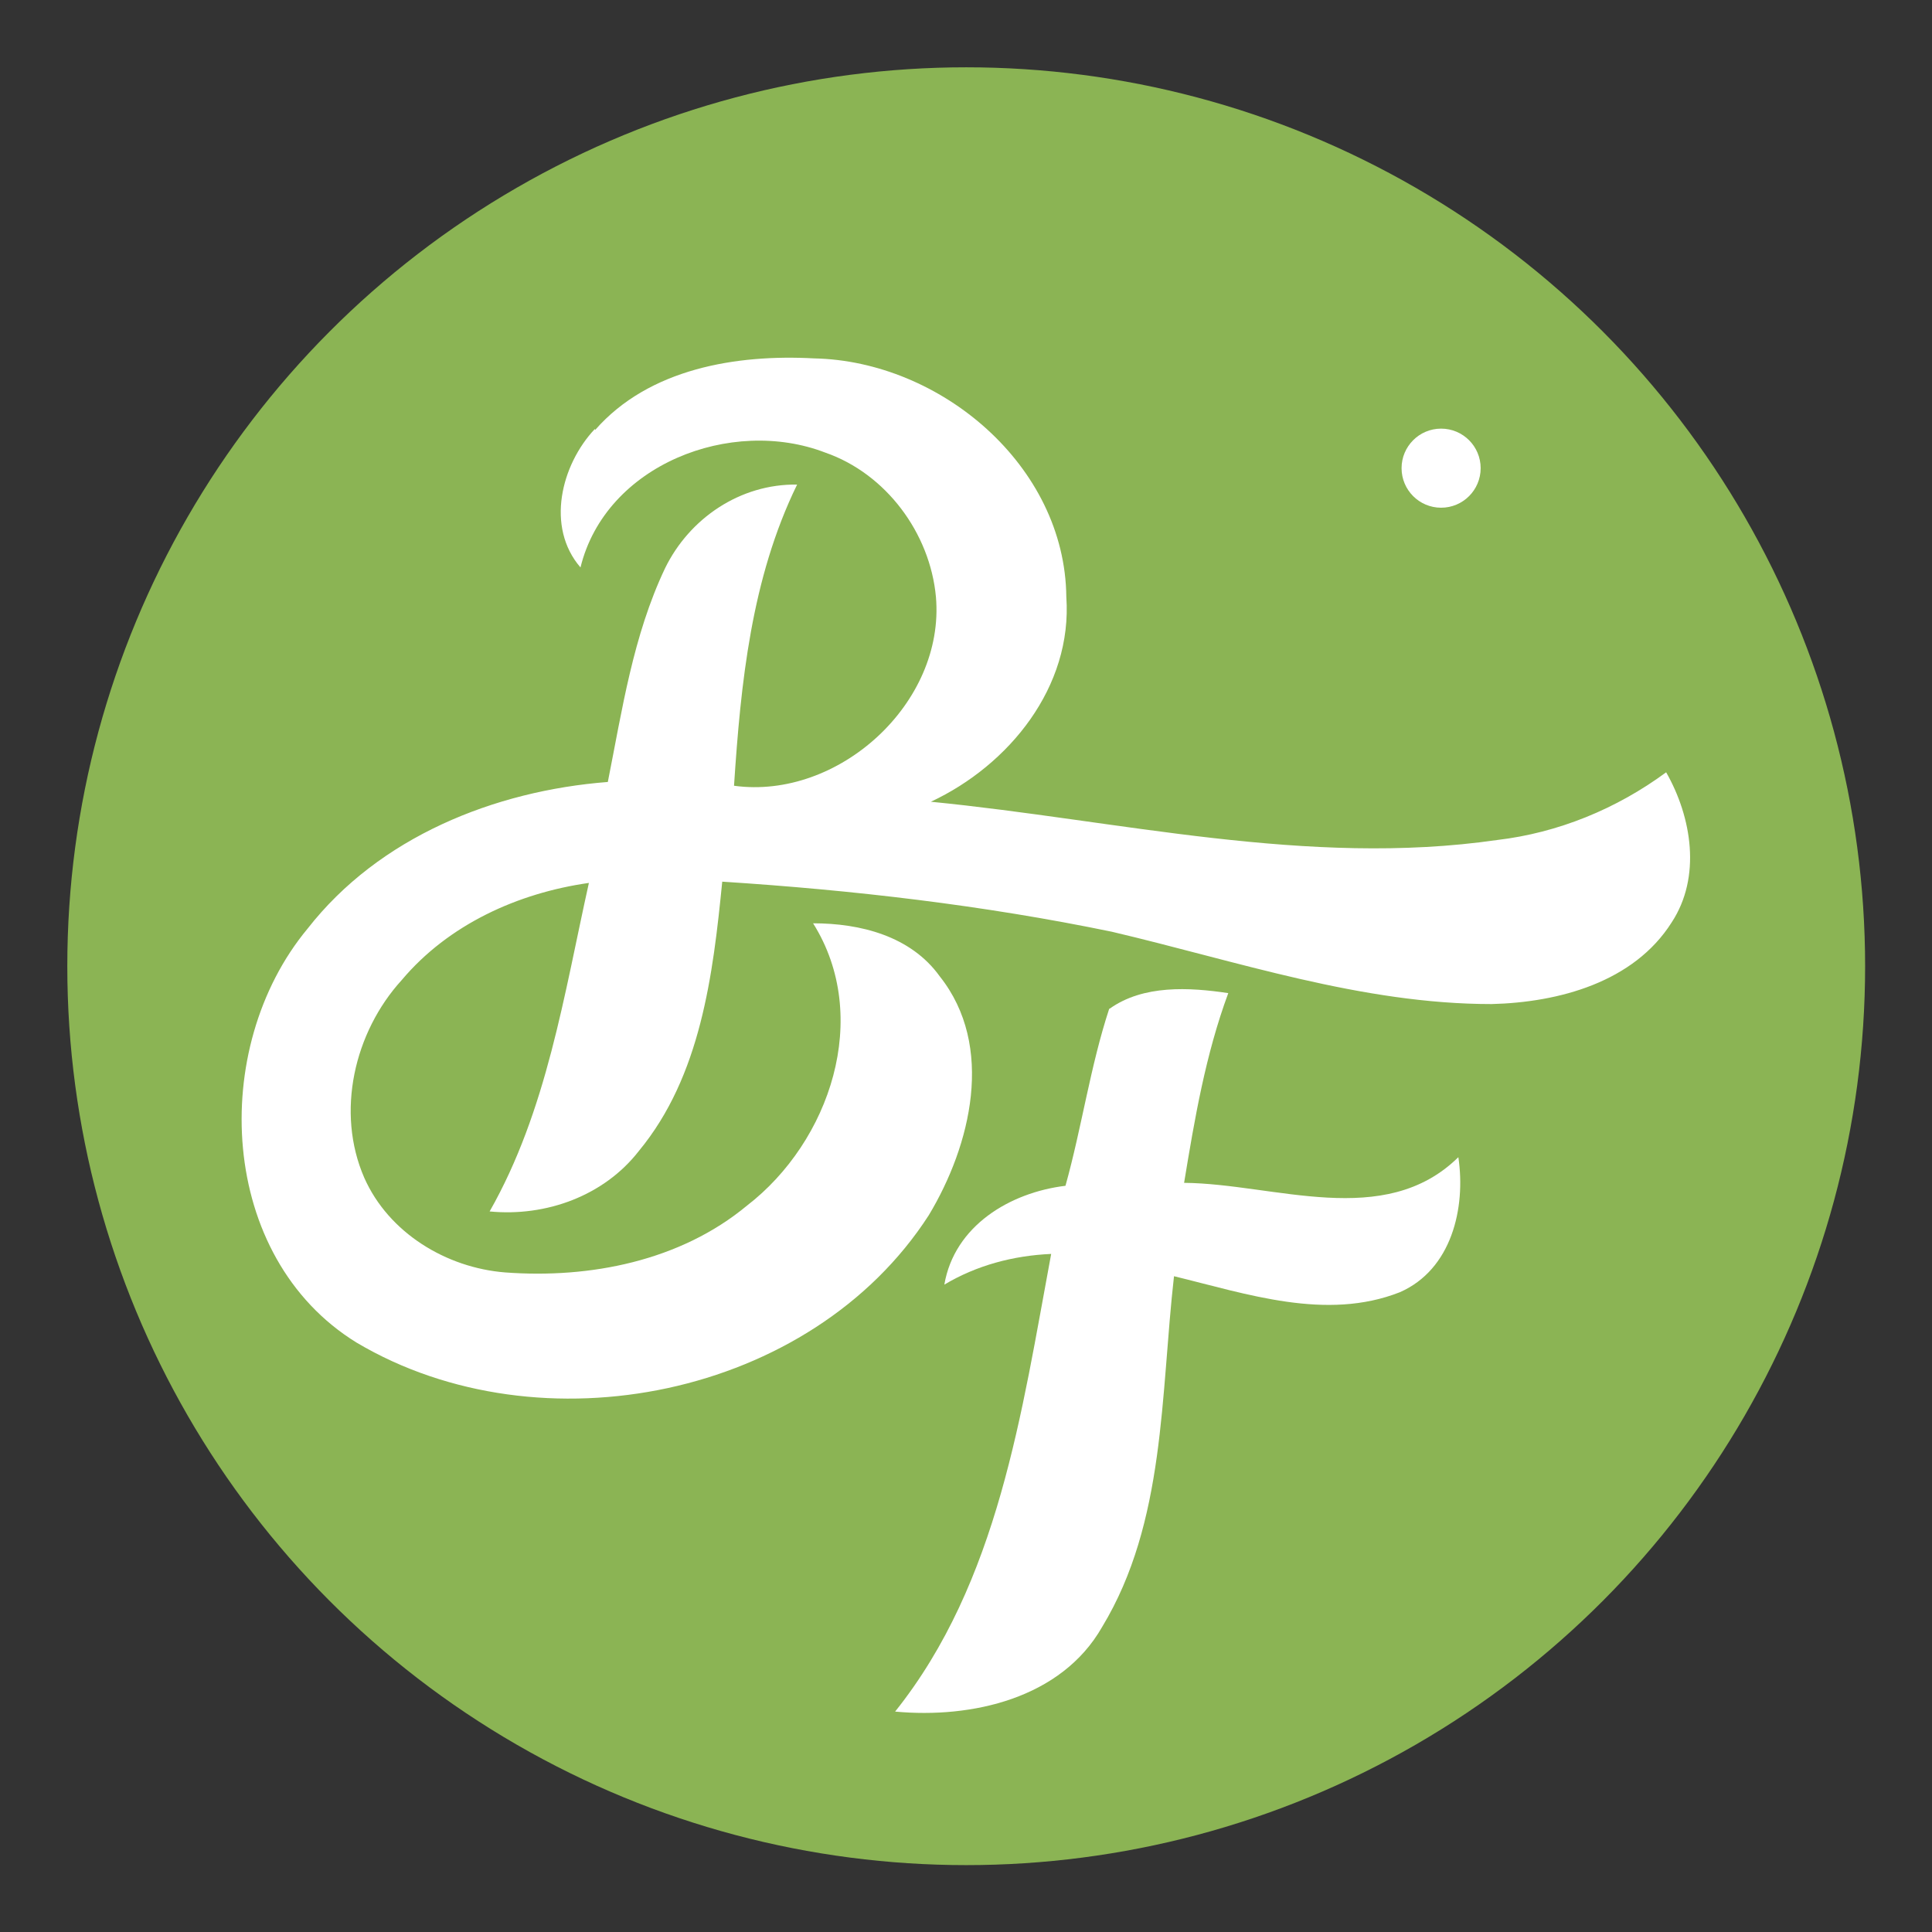 <svg xmlns="http://www.w3.org/2000/svg" id="Layer_2" viewBox="0 0 459.3 459.3"><rect x="0" y="0" width="459.3" height="459.3" fill="#333333" stroke="none"/><defs><style>      .st0 {        fill: none;      }      .st1 {        fill: #8bb454;      }      .st2 {        fill: #fff;      }    </style></defs><g id="Layer_2-2"><rect class="st0" width="459.3" height="459.3"></rect></g><g id="Layer_1-2"><g><circle class="st1" cx="229.7" cy="229.7" r="213.7"></circle><path class="st2" d="M141.5,102.2c12.8-14.6,33.6-18,52-17,30.1.6,59.7,25.5,60,56.7,1.5,21.4-13.6,40-32.2,48.7,44.7,4.4,89.5,15.6,134.6,9.1,14.5-1.7,28.4-7.4,40.2-16.1,6.1,10.7,8.4,24.9,1.3,35.7-9,14.2-26.8,19-42.8,19.4-30.9,0-60.5-10.2-90.3-17.2-30.5-6.3-61.5-9.9-92.6-11.9-2.2,22.2-5.1,46.2-19.8,64-8.3,10.7-22.1,15.7-35.5,14.4,13.6-23.9,17.7-51.6,23.6-78.1-16.9,2.4-33.4,9.9-44.5,23.1-11.3,12.4-15.7,31.4-8.9,47,5.8,13.1,19.5,21.4,33.5,22.5,20.1,1.5,41.6-2.7,57.5-15.9,19.7-15.2,29.7-44.8,15.7-67.1,11.2,0,23.2,3,30.1,12.6,13.2,16.6,7.4,40.2-2.6,56.8-27.9,43.3-92.3,56.2-136,30.3-33-20.3-35.2-70.1-11.7-98.4,17-21.8,44.4-32.8,71.4-34.9,3.4-17.1,6-34.8,13.6-50.8,5.8-11.9,17.9-20.1,31.4-19.9-10.9,22.3-13.4,47.2-15,71.6,24.8,3.4,50.2-19.6,48-44.9-1.4-15.2-11.9-29.3-26.3-34.3-22.3-8.6-52.2,2.8-58.2,27.3-8.3-9.6-4.6-24.4,3.4-32.9h0Z"></path><path class="st2" d="M263.8,239.8c8-5.7,18.9-5.1,28.2-3.7-5.4,14.6-8,29.9-10.5,45.1,21.5.2,47.6,11.2,65.2-6.1,1.8,12.1-1.6,26.7-13.9,32.1-17.5,6.9-36.4.4-53.7-3.8-3.2,28.1-2,58.5-17.1,83.4-9.7,17-31,21.8-49.2,20.1,24.6-30.8,30.1-71.3,37.1-108.8-9,.4-17.7,2.7-25.4,7.3,2.4-14,15.6-21.9,28.8-23.5,3.9-14,5.9-28.4,10.4-42.1h0Z"></path><circle class="st2" cx="342.6" cy="111.3" r="9.4"></circle></g></g></svg>